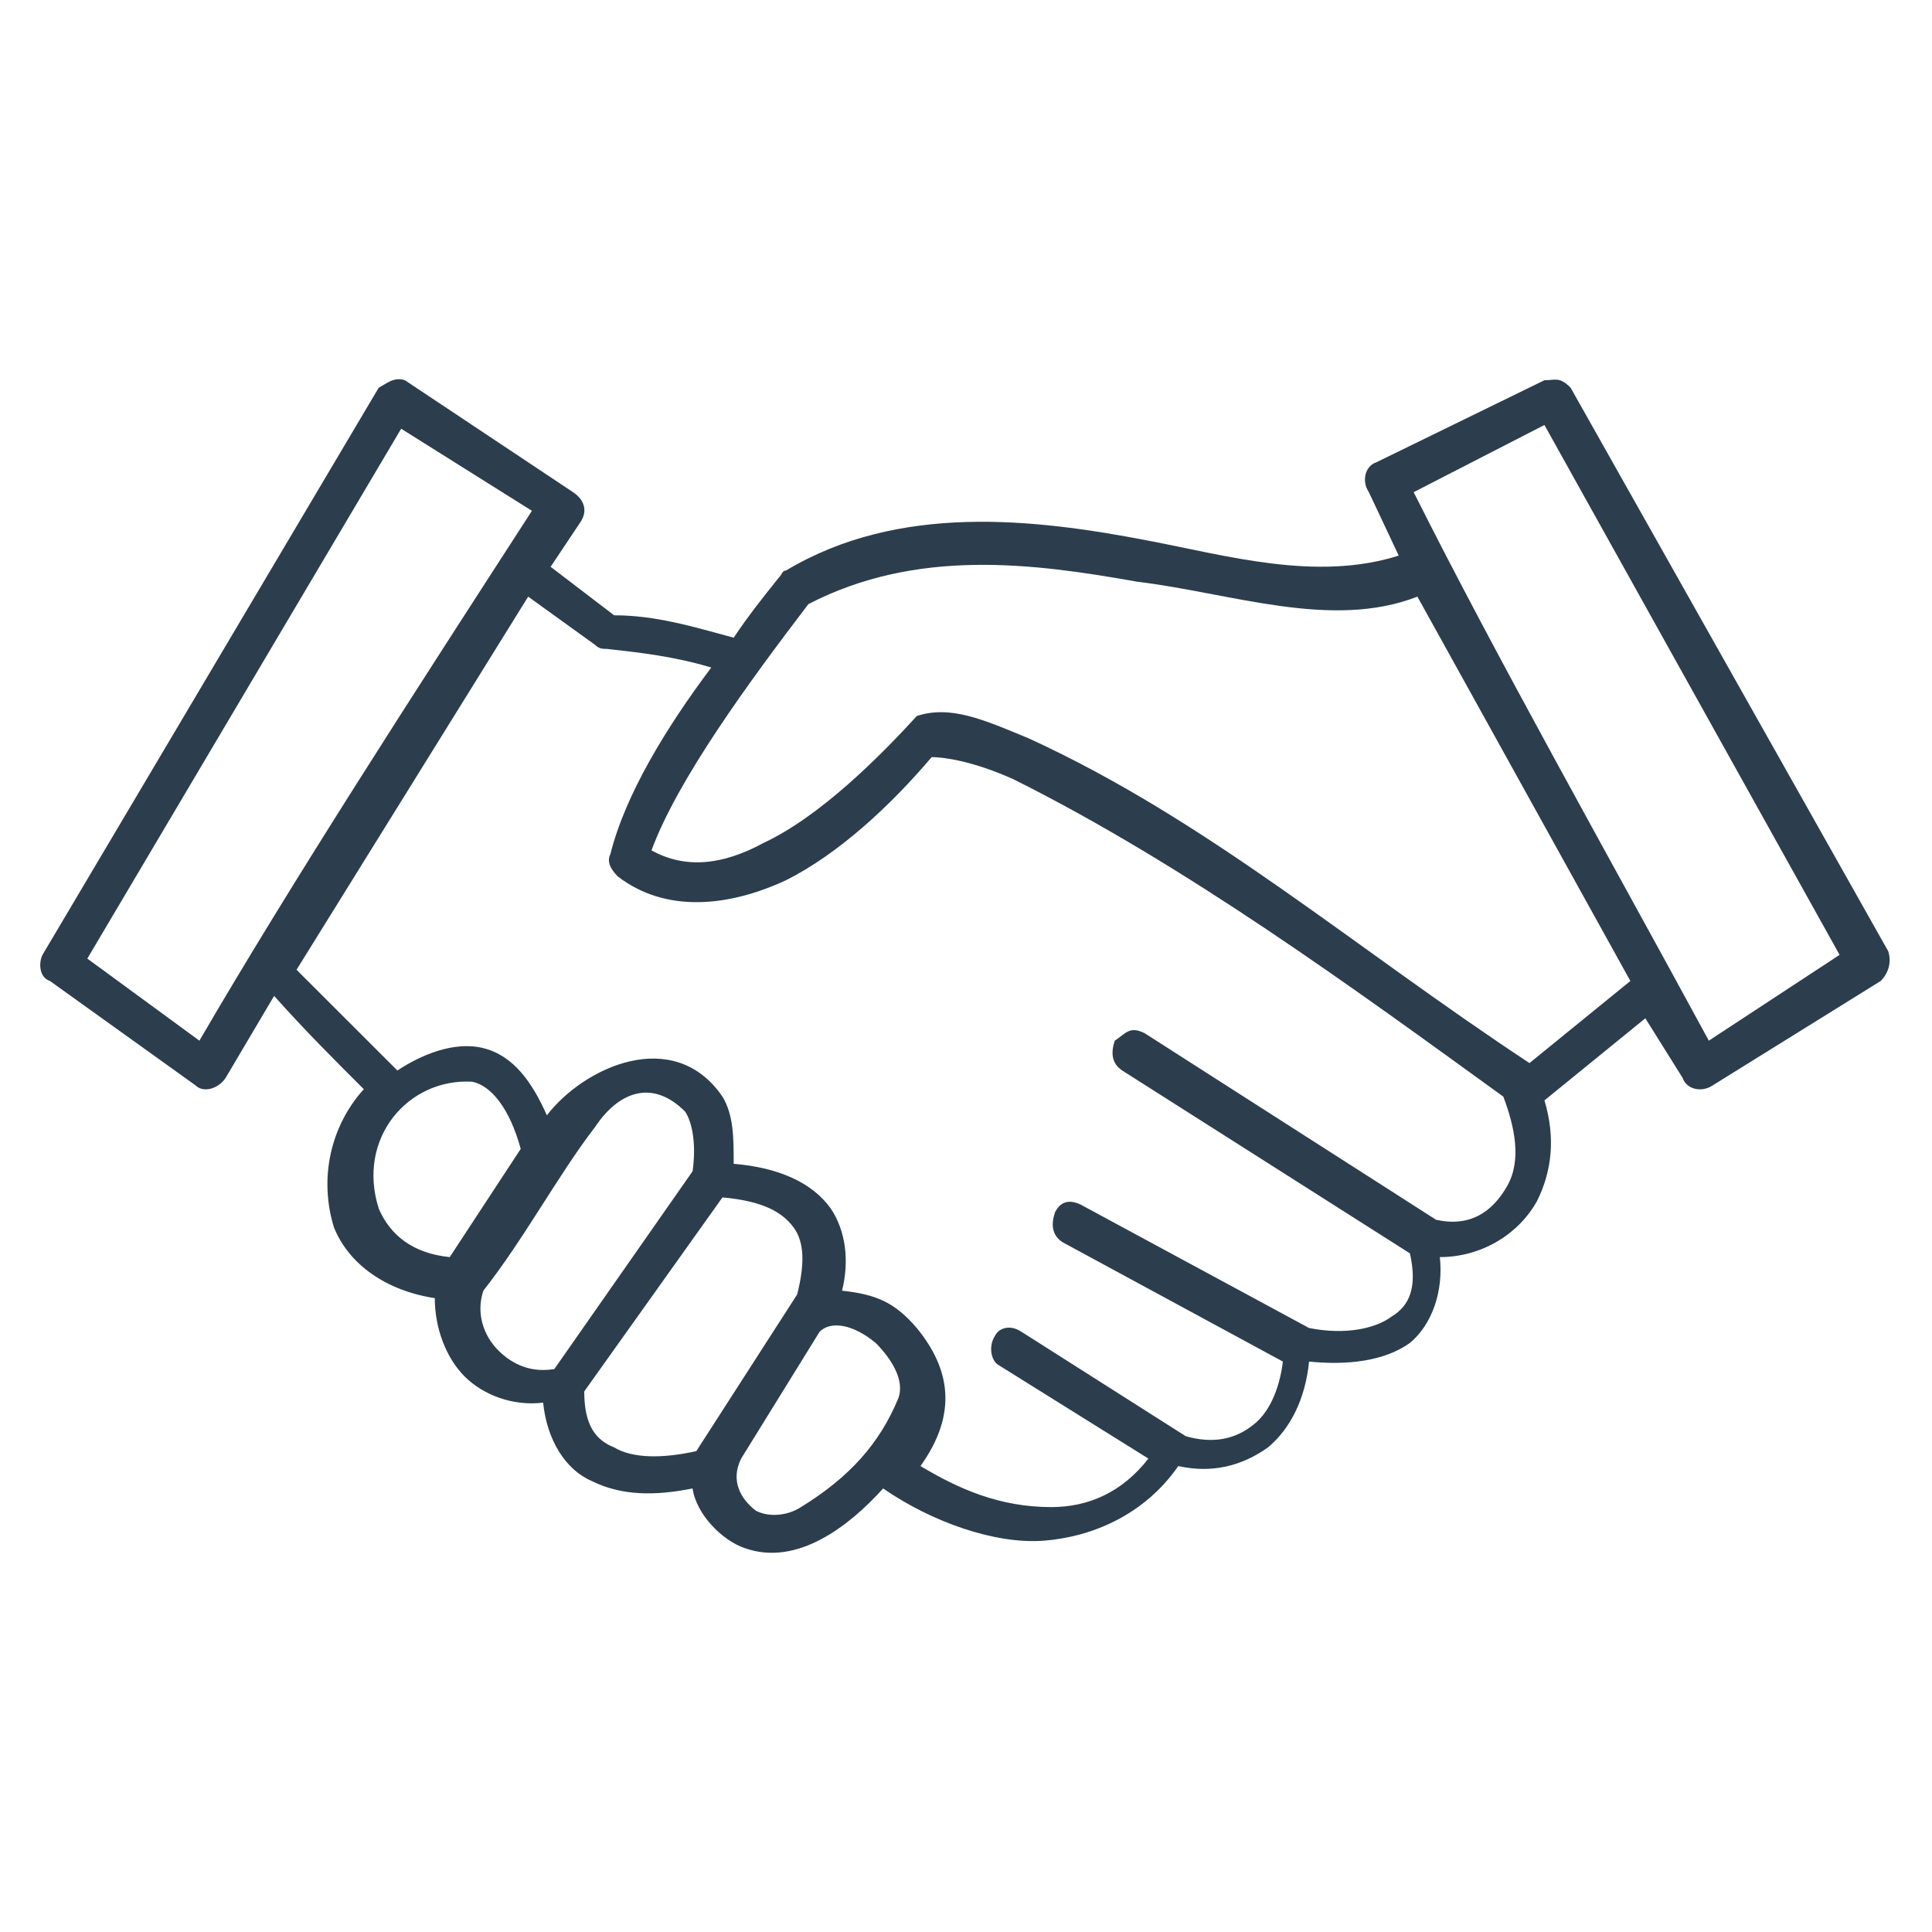 <svg fill="none" height="912" viewBox="0 0 912 912" width="912" xmlns="http://www.w3.org/2000/svg"><path d="m178.785 183.003-158.73 267.736c-1.764 3.523-1.764 10.568 3.527 12.33l68.783 49.319c3.527 3.523 10.582 1.762 14.11-3.522l22.927-38.752c14.11 15.853 28.219 29.944 42.328 44.036-15.873 17.614-21.164 42.274-14.109 65.172 7.055 17.615 24.692 29.945 47.619 33.467 0 14.092 5.291 28.183 14.11 36.99 8.818 8.807 22.927 14.092 37.037 12.33 1.763 17.614 10.582 31.706 22.927 36.99 14.11 7.046 29.983 7.046 47.619 3.523 1.764 12.33 14.11 24.66 24.692 28.182 24.691 8.808 49.383-10.568 65.256-28.182 22.927 15.853 52.91 26.421 75.838 24.66 22.927-1.762 47.619-12.33 63.492-35.229 15.873 3.523 29.982 0 42.328-8.807 10.582-8.807 17.636-22.898 19.4-40.513 17.637 1.762 35.274 0 47.619-8.807 10.582-8.807 15.873-24.659 14.11-40.512 19.4 0 37.037-10.569 45.855-26.422 7.055-14.091 8.818-29.944 3.527-47.558l47.619-38.751 17.637 28.183c1.764 5.284 8.819 7.045 14.11 3.522l79.365-49.319c3.527-3.523 5.291-8.807 3.527-14.092l-149.912-265.974c-5.291-5.284-7.055-3.523-12.346-3.523l-79.365 38.751c-5.291 1.762-7.055 8.807-3.527 14.092l14.109 29.944c-38.8 12.33-81.129 0-118.166-7.046-54.673-10.568-118.166-17.614-171.076 14.091-1.763 0-1.763 1.762-3.527 3.523-7.055 8.807-14.109 17.615-21.164 28.183-19.4-5.284-37.037-10.568-56.438-10.568l-29.982-22.899 14.109-21.137c3.528-5.284 1.764-10.569-3.527-14.091l-79.365-52.843c-5.291-1.761-8.818 1.761-12.346 3.523zm550.265 17.614 139.33 250.122-61.728 40.512c-45.856-84.548-100.529-181.426-139.33-258.928zm-539.683 1.762 61.729 38.751c-54.674 84.548-112.875 174.38-156.967 250.121l-52.91-38.751zm347.443 72.218c44.092 5.284 91.711 22.898 132.276 7.045l100.529 181.427-47.619 38.751c-82.893-54.604-151.676-114.492-236.332-153.244-21.164-8.807-37.037-15.852-52.91-10.568-17.637 19.375-45.856 47.558-72.311 59.888-19.4 10.569-37.037 12.33-52.91 3.523 12.346-33.467 45.856-79.264 74.074-116.254 51.147-26.421 105.821-19.375 155.203-10.568zm-287.478 7.045 31.746 22.899c1.764 1.761 3.527 1.761 5.291 1.761 15.873 1.762 31.746 3.523 49.383 8.807-21.164 28.183-40.565 59.889-47.619 88.071-1.764 3.523 0 7.046 3.527 10.569 22.928 17.614 52.91 14.091 79.365 1.761 24.692-12.33 49.383-35.228 68.783-58.127 5.291 0 19.401 1.762 38.801 10.569 81.129 40.513 160.494 98.64 231.041 149.721 5.291 14.091 8.818 29.944 1.764 42.274-7.055 12.33-17.637 19.375-33.51 15.853l-137.566-88.071c-7.055-3.523-8.819 0-14.11 3.522-1.763 5.285-1.763 10.569 3.528 14.092l135.802 86.309c3.528 15.853 0 24.66-8.818 29.944-7.055 5.285-21.164 8.808-38.801 5.285l-107.584-58.127c-7.054-3.523-10.582 0-12.345 3.523-1.764 5.284-1.764 10.568 3.527 14.091l104.056 56.365c-1.763 14.092-7.054 24.66-14.109 29.945-8.818 7.045-19.4 8.807-31.746 5.284l-77.602-49.32c-5.291-3.523-10.582-1.761-12.345 1.762-3.528 5.284-1.764 12.33 1.763 14.091l70.547 44.035c-12.345 15.853-28.218 22.899-45.855 22.899-24.692 0-44.092-8.807-61.729-19.376 17.637-24.66 14.11-45.797-1.763-65.172-10.582-12.33-19.401-15.853-35.274-17.614 3.528-14.092 1.764-28.183-5.291-38.752-8.818-12.33-24.691-19.375-45.855-21.137 0-12.33 0-22.898-5.291-31.705-22.928-33.467-65.256-14.092-82.893 8.807-7.054-15.853-15.873-28.183-29.982-31.706s-29.982 3.523-40.564 10.569c-15.874-15.853-31.747-31.706-47.62-47.559zm-26.455 228.985c8.818 1.761 17.637 12.33 22.928 31.706l-33.51 51.081c-17.637-1.762-28.219-10.569-33.51-22.899-10.582-33.467 14.11-61.649 44.092-59.888zm100.529 14.091c3.527 5.285 5.291 15.853 3.527 28.183l-65.255 93.355c-10.582 1.762-19.401-1.761-26.455-8.807-7.055-7.045-10.582-17.614-7.055-28.182 19.4-24.66 35.273-54.605 52.91-77.503 10.582-15.853 26.455-22.898 42.328-7.046zm17.637 40.513c19.4 1.761 28.219 7.046 33.51 14.091 5.291 7.046 5.291 17.615 1.763 31.706l-47.619 73.98c-15.873 3.522-29.982 3.522-38.801-1.762-8.818-3.523-14.109-10.568-14.109-26.421zm45.855 63.411c5.291-5.284 15.873-3.523 26.455 5.284 7.055 7.046 14.11 17.615 10.582 26.422-8.818 21.137-22.927 36.99-45.855 51.081-5.291 3.523-14.109 5.284-21.164 1.761-7.055-5.284-12.346-14.091-7.055-24.66z" fill="#2c3e4d"/></svg>